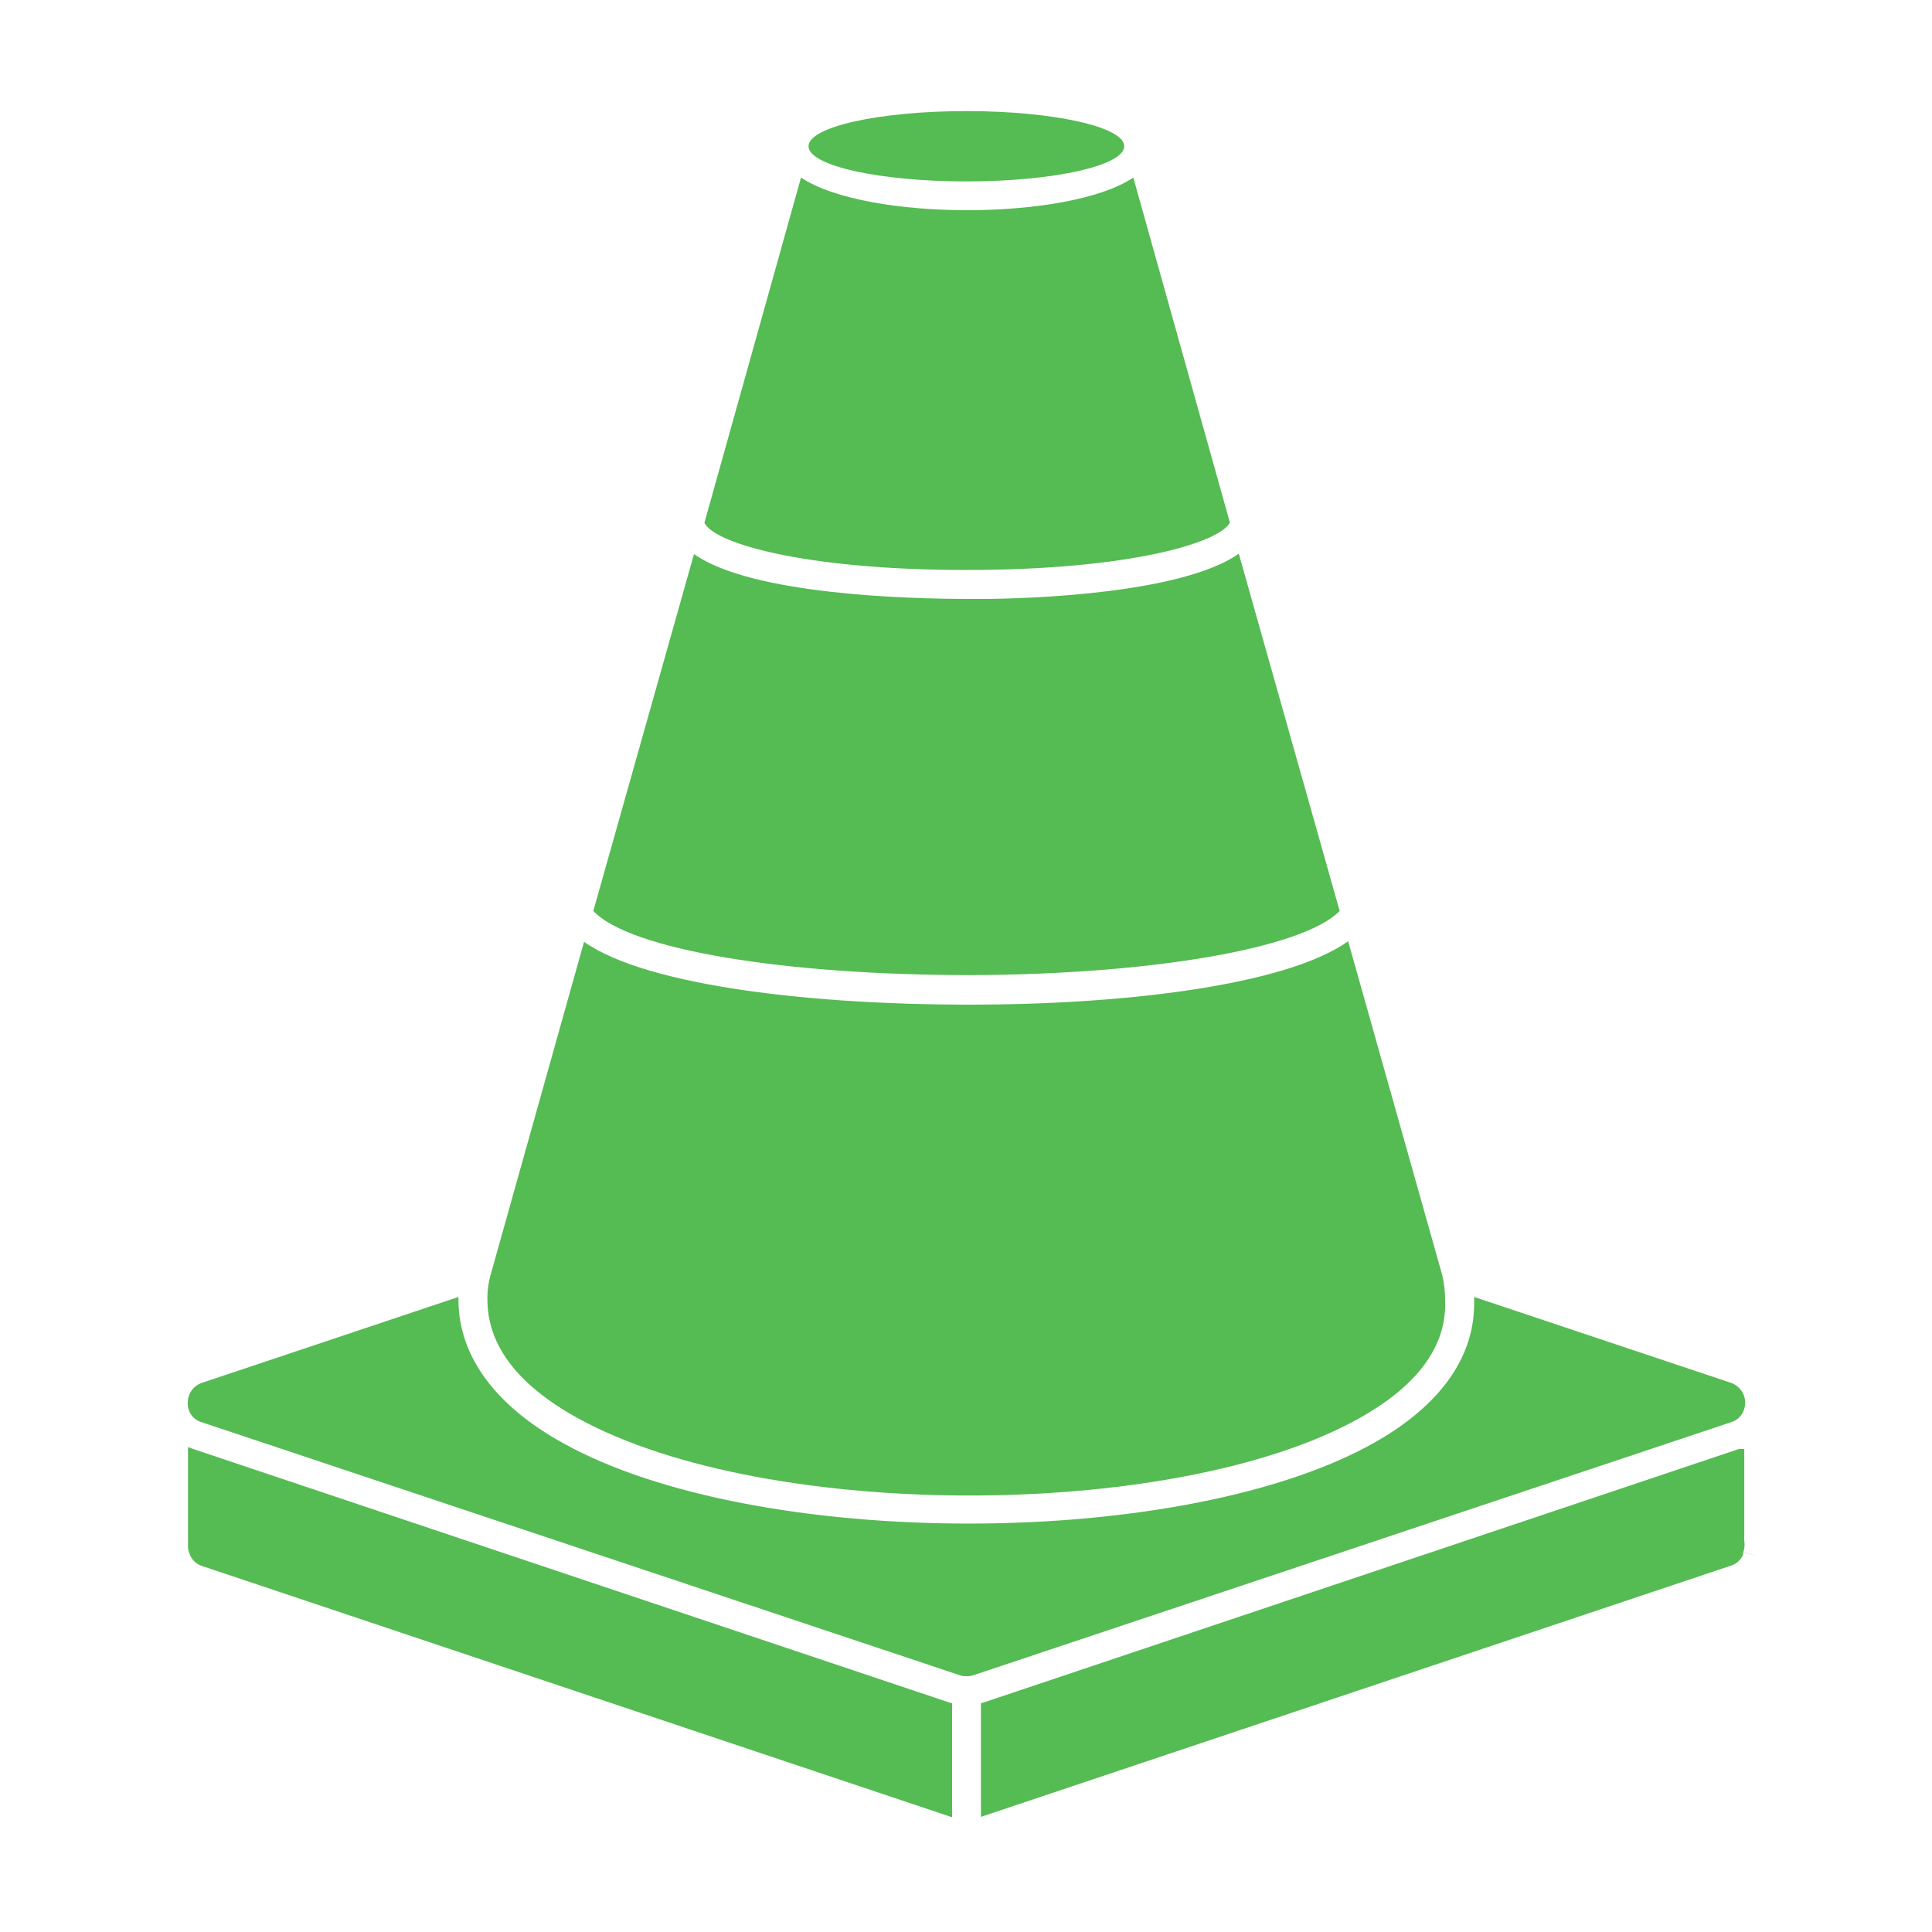<?xml version="1.0" encoding="UTF-8"?>
<svg width="1200pt" height="1200pt" version="1.1" viewBox="0 0 1200 1200" xmlns="http://www.w3.org/2000/svg">
 <g fill="#55bb53">
  <path d="m1083.4 956.88c-0.117-0.836-0.117-1.684 0-2.519v-54.359h-3.359l-469.8 157.68h-0.961v70.801l465.72-156h0.004c3.481-1.039 6.305-3.598 7.68-6.961v-1.32l8.762 2.398-8.641-2.519c0.793-2.312 0.996-4.785 0.598-7.199z"/>
  <path d="m120 900-3.238-1.199v61.559c-0.035 1.613 0.293 3.211 0.957 4.68 1.238 3.695 4.191 6.559 7.922 7.68l465.72 156v-70.918h-0.719z"/>
  <path d="m125.52 883.44 470.64 157.08c1.188 0.441 2.453 0.645 3.719 0.602h0.723c1.344 0.023 2.68-0.18 3.957-0.602l470.4-157.08h0.004c4.055-1.102 7.242-4.242 8.398-8.281 2.129-6.82-1.613-14.086-8.398-16.32l-159.36-53.281c0.059 0.922 0.059 1.844 0 2.762 0.602 32.762-19.078 62.039-57 84.84-58.559 35.281-157.56 53.16-256.8 53.16-96 0-192-16.559-252-49.922-41.879-23.16-64.441-53.52-65.039-87.84v-3l-159.12 53.281c-5.269 1.648-8.891 6.481-9 12-0.484 5.797 3.258 11.109 8.879 12.602z"/>
  <path d="m609.12 354c97.68-1.078 148.68-17.641 154.8-29.398l-60-214.32c-20.52 13.801-62.879 20.281-103.2 20.281-40.32 0-82.559-6.481-103.2-20.281l-60 214.44c6.477 13.438 67.078 30.238 171.6 29.277z"/>
  <path d="m832.08 565.8-62.637-221.88c-34.801 24.477-128.04 28.078-160.08 28.078h-7.68c-36 0-134.52-2.398-170.64-27.84l-62.52 221.64c22.32 24 118.68 39.961 234.96 39.84 112.8-0.359 206.64-16.922 228.6-39.84z"/>
  <path d="m358.56 880.68c118.44 65.52 380.04 63.961 491.04-2.879 32.52-19.559 48.719-42.84 48-69.238l0.004-0.004c0.082-5.57-0.523-11.133-1.801-16.559l-58.441-207.36c-39.719 28.078-142.92 39.359-233.88 39.359h-3.481c-88.922 0-196.56-10.441-237.24-39l-58.082 207c-1.457 5.312-2.102 10.812-1.918 16.32 0.477 27.84 19.199 52.078 55.797 72.359z"/>
  <path d="m698.28 90.84c0 12.062-43.895 21.84-98.043 21.84-54.145 0-98.039-9.777-98.039-21.84s43.895-21.84 98.039-21.84c54.148 0 98.043 9.777 98.043 21.84"/>
 </g>
</svg>
